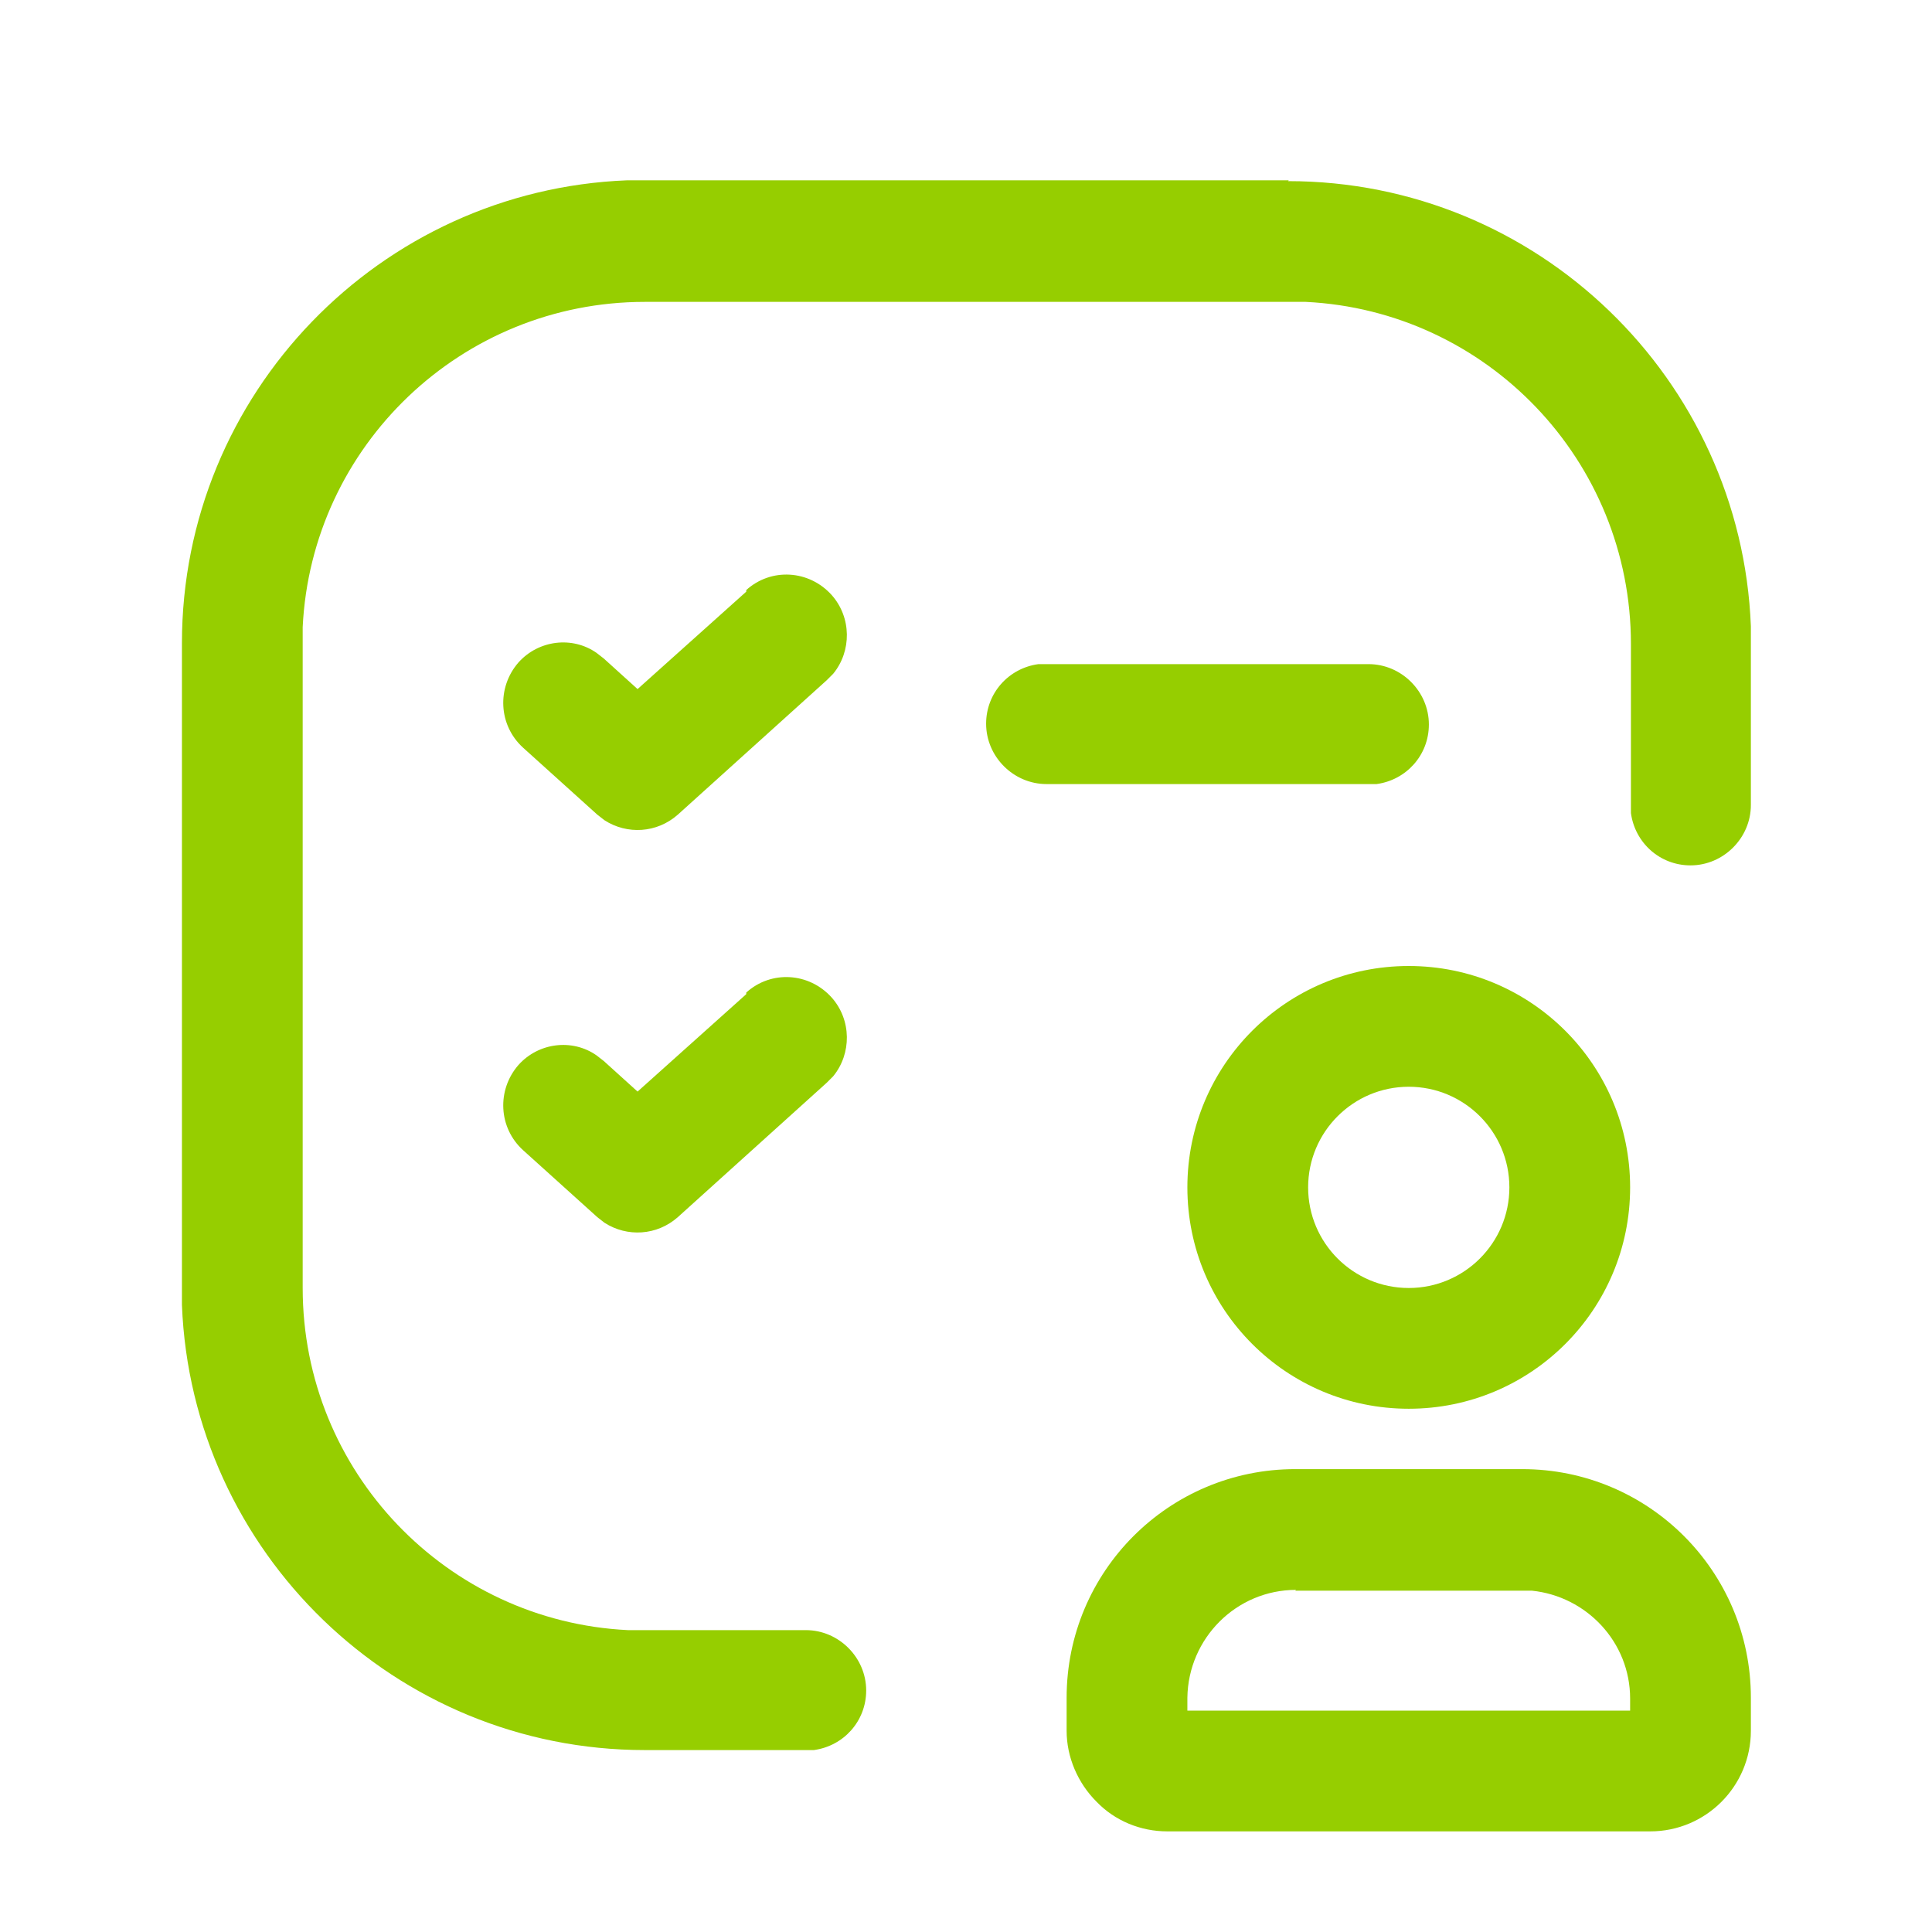 <?xml version="1.0" encoding="UTF-8"?>
<svg id="Camada_1" xmlns="http://www.w3.org/2000/svg" version="1.1" viewBox="0 0 24 24">
  <!-- Generator: Adobe Illustrator 29.6.1, SVG Export Plug-In . SVG Version: 2.1.1 Build 9)  -->
  <defs>
    <style>
      .st0 {
        fill: #96ce00;
      }
    </style>
  </defs>
  <path class="st0" d="M17,8.25c.41,0,.75.34.75.75,0,.38-.28.69-.65.74h-.1s-4,0-4,0c-.41,0-.75-.34-.75-.75,0-.38.28-.69.65-.74h.1s4,0,4,0Z"/>
  <path class="st0" d="M16,2.25c3.1,0,5.63,2.46,5.75,5.53v.22s0,2,0,2c0,.41-.34.75-.75.75-.38,0-.69-.28-.74-.65v-.1s0-2,0-2c0-2.28-1.79-4.14-4.04-4.25h-.21s-8,0-8,0c-2.28,0-4.14,1.79-4.25,4.04v.21s0,8,0,8c0,2.28,1.79,4.14,4.04,4.25h.21s2,0,2,0c.41,0,.75.34.75.75,0,.38-.28.69-.65.74h-.1s-2,0-2,0c-3.1,0-5.63-2.46-5.75-5.53v-.22s0-8,0-8c0-3.1,2.46-5.63,5.53-5.75h.22s8,0,8,0Z"/>
  <path class="st0" d="M9.27,7.33c.31-.28.78-.25,1.06.06.25.28.25.7.02.98l-.08.08-1.85,1.67c-.26.23-.63.25-.91.07l-.09-.07-.92-.83c-.31-.28-.33-.75-.06-1.06.25-.28.67-.33.97-.12l.09.07.42.38,1.35-1.21Z"/>
  <path class="st0" d="M9.27,12.33c.31-.28.78-.25,1.06.06.25.28.25.7.02.98l-.08.08-1.85,1.67c-.26.23-.63.25-.91.07l-.09-.07-.92-.83c-.31-.28-.33-.75-.06-1.06.25-.28.67-.33.97-.12l.09.07.42.38,1.35-1.21Z"/>
  <path class="st0" d="M18.91,18.25c1.57,0,2.84,1.27,2.84,2.84v.41c0,.69-.56,1.25-1.25,1.25h-6c-.33,0-.65-.13-.88-.37-.23-.23-.37-.55-.37-.88v-.41c0-1.57,1.27-2.84,2.84-2.84h2.81ZM16.1,19.75c-.74,0-1.34.6-1.35,1.34v.16s5.5,0,5.5,0v-.15c0-.7-.54-1.27-1.22-1.34h-.13s-2.81,0-2.81,0Z"/>
  <path class="st0" d="M17.5,12c1.52,0,2.75,1.23,2.75,2.75s-1.23,2.75-2.75,2.75-2.75-1.23-2.75-2.75,1.23-2.75,2.75-2.75ZM17.5,13.5c-.69,0-1.25.56-1.25,1.25s.56,1.25,1.25,1.25,1.25-.56,1.25-1.25-.56-1.25-1.25-1.25Z"/>
</svg>